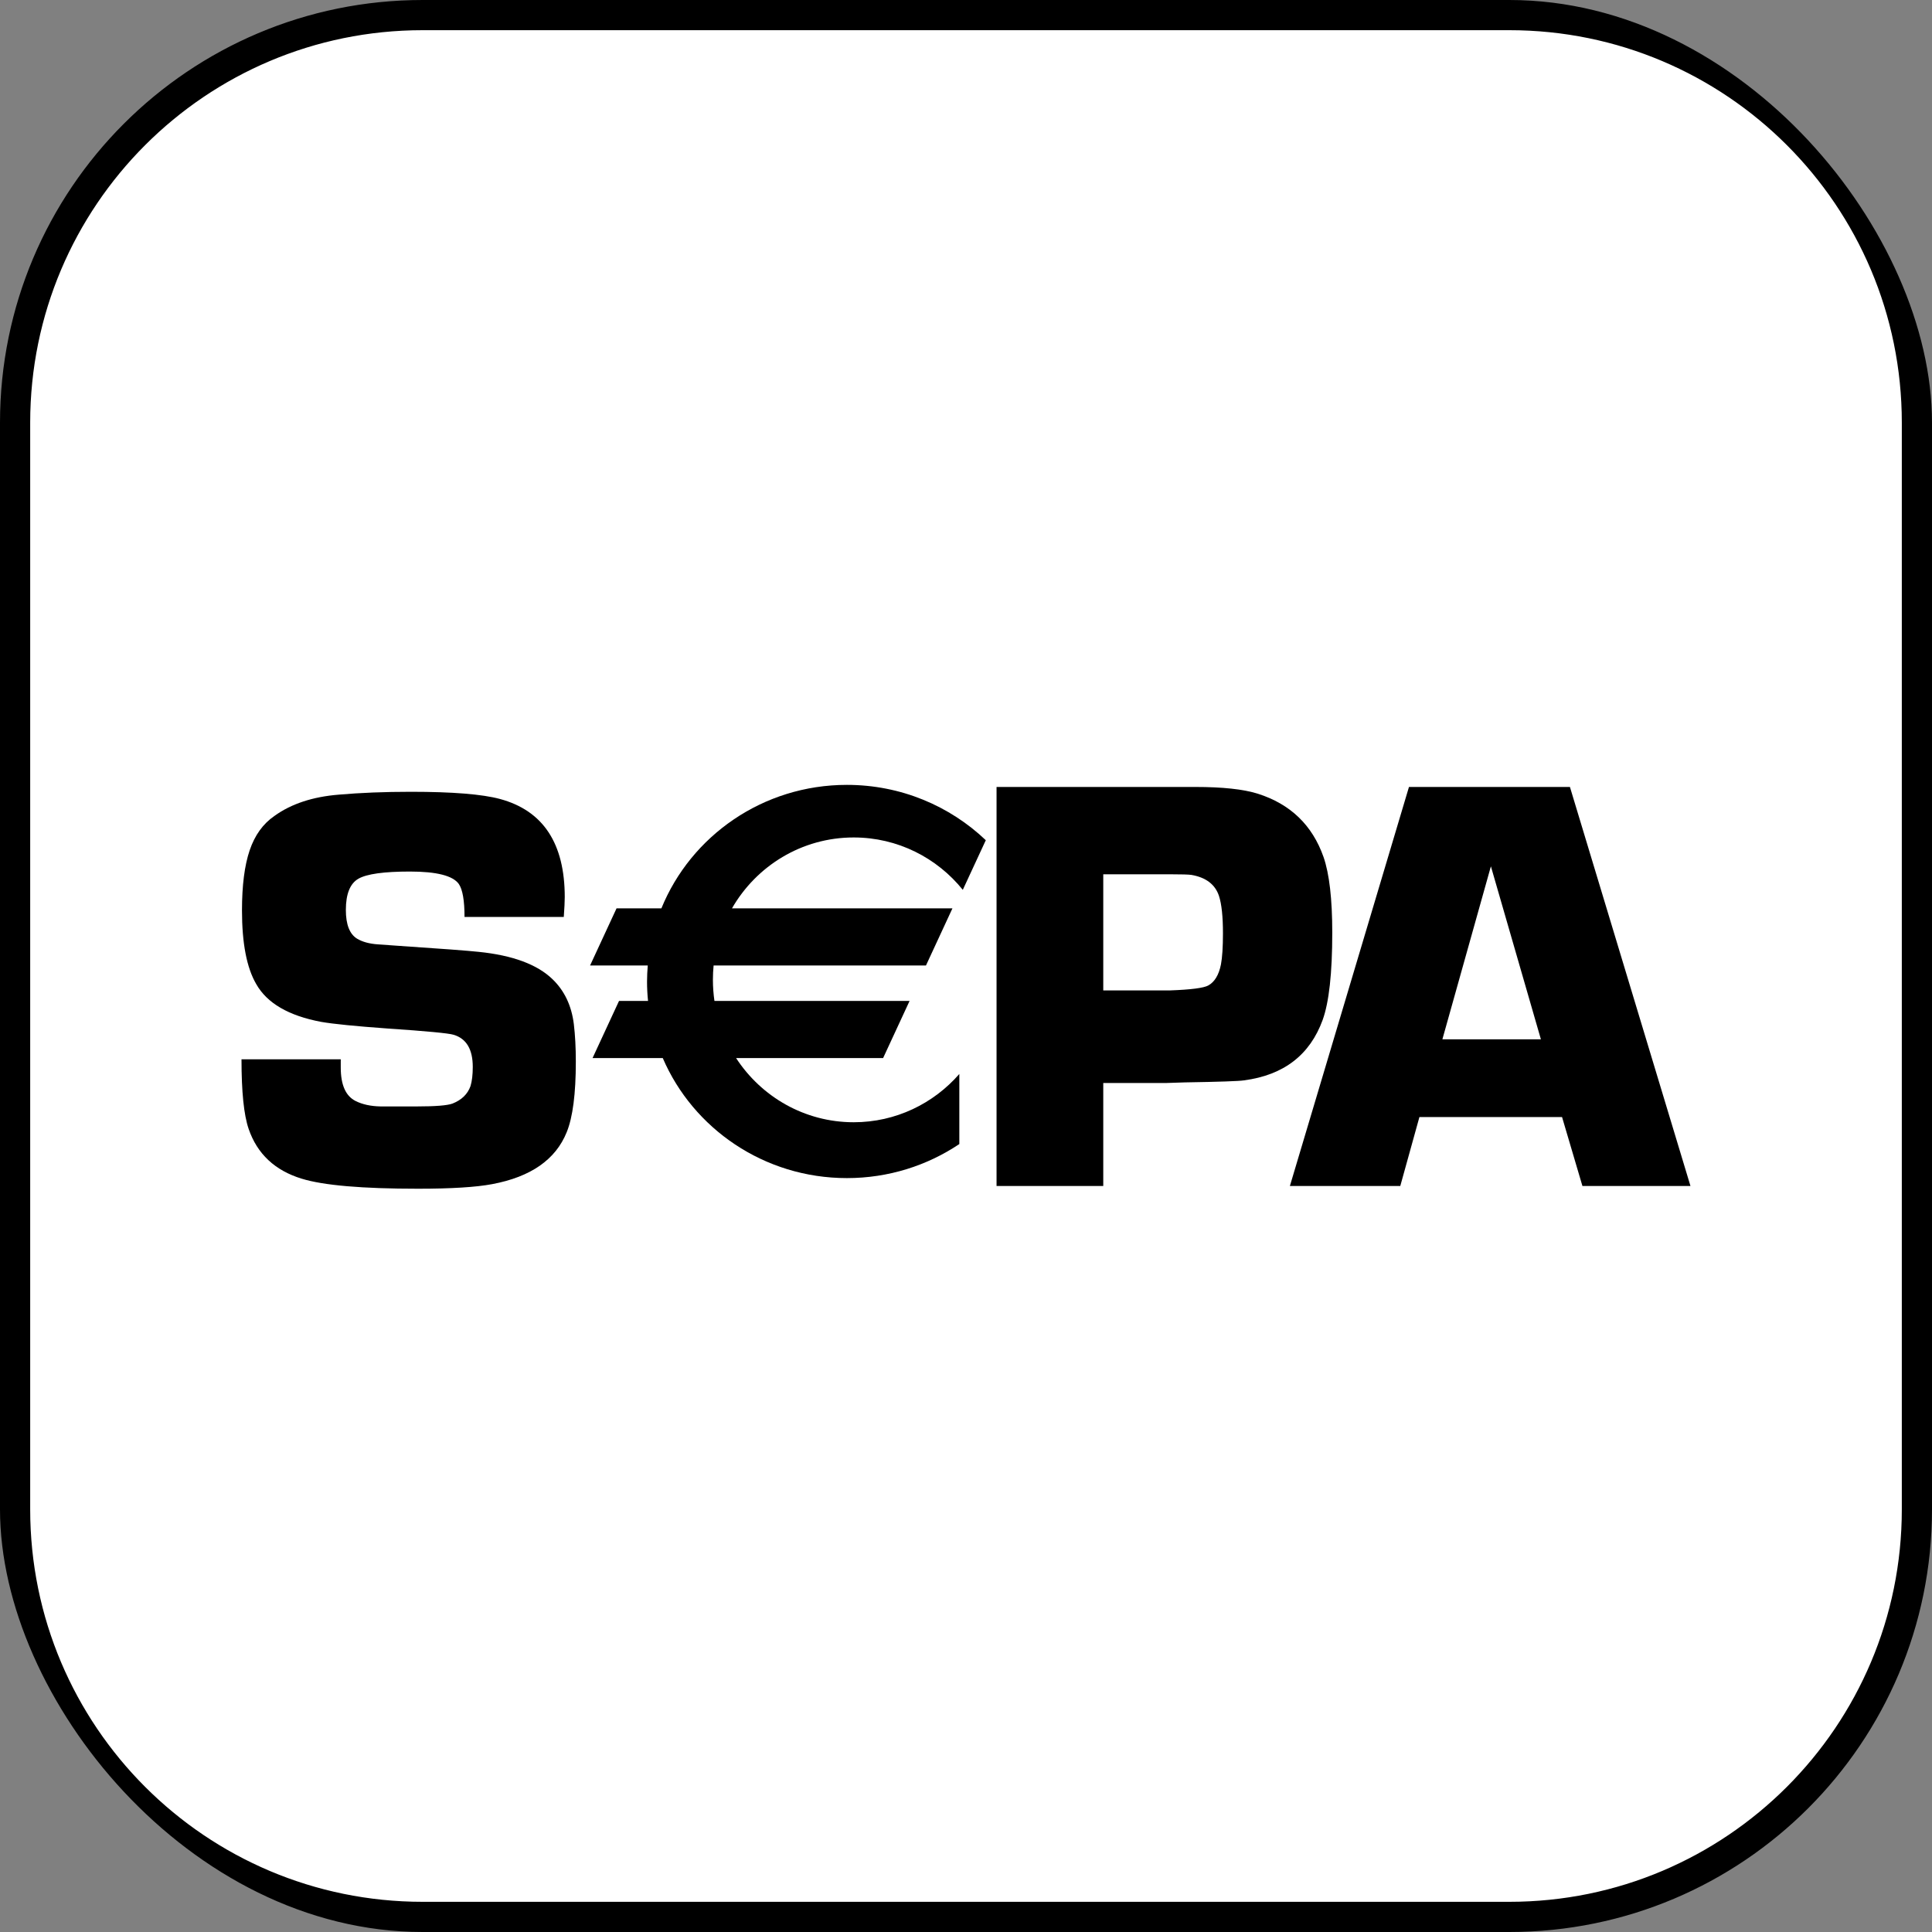 <svg width="64" height="64" viewBox="0 0 64 64" fill="none" xmlns="http://www.w3.org/2000/svg">
<rect x="0" y="0" width="64" height="64" fill="#808080" stroke="none"/>
<g clip-path="url(#clip0_2250_367)">
<path d="M14 0.5H50C57.456 0.5 63.5 6.544 63.5 14V50C63.5 57.456 57.456 63.5 50 63.5H14C6.544 63.5 0.5 57.456 0.5 50V14C0.5 6.544 6.544 0.5 14 0.5Z" fill="white" stroke="#EEEEEE" style="fill:white;fill-opacity:1;stroke:#EEEEEE;stroke:color(display-p3 0.933 0.933 0.933);stroke-opacity:1;"/>
<path fill-rule="evenodd" clip-rule="evenodd" d="M18.676 30.376H15.388C15.388 29.833 15.325 29.468 15.199 29.283C15.003 29.008 14.463 28.871 13.579 28.871C12.721 28.871 12.152 28.95 11.874 29.108C11.597 29.267 11.457 29.612 11.457 30.144C11.457 30.625 11.581 30.942 11.827 31.094C12.004 31.201 12.237 31.265 12.528 31.284L13.191 31.331C14.612 31.426 15.5 31.493 15.854 31.531C16.978 31.645 17.792 31.946 18.298 32.433C18.696 32.814 18.933 33.311 19.009 33.925C19.053 34.292 19.075 34.708 19.075 35.169C19.075 36.233 18.974 37.013 18.772 37.507C18.406 38.413 17.584 38.986 16.304 39.226C15.768 39.327 14.948 39.378 13.845 39.378C12.003 39.378 10.72 39.268 9.996 39.046C9.106 38.774 8.52 38.224 8.236 37.395C8.078 36.934 8 36.166 8 35.09H11.288C11.288 35.21 11.288 35.302 11.288 35.365C11.288 35.939 11.452 36.308 11.779 36.472C12.006 36.586 12.28 36.645 12.601 36.652H13.81C14.427 36.652 14.821 36.62 14.99 36.557C15.293 36.437 15.491 36.245 15.586 35.978C15.636 35.814 15.661 35.602 15.661 35.342C15.661 34.76 15.45 34.406 15.029 34.279C14.871 34.228 14.138 34.158 12.829 34.07C11.778 33.994 11.049 33.922 10.64 33.851C9.563 33.649 8.846 33.232 8.488 32.599C8.173 32.061 8.016 31.247 8.016 30.159C8.016 29.33 8.101 28.666 8.271 28.166C8.441 27.666 8.715 27.286 9.094 27.027C9.648 26.628 10.357 26.394 11.22 26.324C11.939 26.261 12.736 26.229 13.612 26.229C14.992 26.229 15.976 26.309 16.562 26.467C17.993 26.854 18.708 27.938 18.708 29.719C18.708 29.865 18.697 30.084 18.676 30.376Z" fill="#0054A5" style="fill:#0054A5;fill:color(display-p3 0 0.329 0.647);fill-opacity:1;"/>
<path fill-rule="evenodd" clip-rule="evenodd" d="M36.547 32.809H38.75C39.448 32.784 39.873 32.729 40.026 32.645C40.235 32.529 40.375 32.298 40.445 31.951C40.489 31.72 40.512 31.376 40.512 30.92C40.512 30.36 40.468 29.946 40.379 29.675C40.251 29.296 39.947 29.065 39.465 28.982C39.369 28.969 39.141 28.962 38.779 28.962H36.547V32.809ZM33.012 39.288V26.069H38.163H38.972H39.597C40.5 26.069 41.189 26.143 41.663 26.292C42.745 26.634 43.472 27.333 43.844 28.39C44.036 28.945 44.133 29.78 44.133 30.895C44.133 32.236 44.026 33.2 43.815 33.786C43.393 34.946 42.524 35.615 41.211 35.788C41.056 35.814 40.4 35.837 39.24 35.856L38.654 35.875H36.547V39.288H33.012Z" fill="#0054A5" style="fill:#0054A5;fill:color(display-p3 0 0.329 0.647);fill-opacity:1;"/>
<path fill-rule="evenodd" clip-rule="evenodd" d="M51.044 34.428L49.388 28.698L47.781 34.428H51.044ZM51.745 37.004H47.02L46.386 39.288H42.729L46.674 26.069H52.006L55.999 39.288H52.42L51.745 37.004Z" fill="#0054A5" style="fill:#0054A5;fill:color(display-p3 0 0.329 0.647);fill-opacity:1;"/>
<path fill-rule="evenodd" clip-rule="evenodd" d="M28.28 27.742C29.738 27.742 31.039 28.418 31.894 29.477L32.656 27.833C31.464 26.699 29.843 26 28.054 26C25.269 26 22.887 27.693 21.91 30.09H20.424L19.547 31.983H21.458C21.444 32.158 21.434 32.334 21.434 32.513C21.434 32.73 21.445 32.945 21.467 33.157H20.506L19.629 35.05H21.955C22.96 37.386 25.313 39.026 28.054 39.026C29.435 39.026 30.717 38.61 31.779 37.898V35.577C30.924 36.557 29.674 37.176 28.28 37.176C26.651 37.176 25.218 36.33 24.384 35.05H29.254L30.131 33.157H23.667C23.634 32.929 23.616 32.696 23.616 32.459C23.616 32.298 23.624 32.139 23.639 31.983H30.674L31.551 30.09H24.248C25.055 28.686 26.558 27.742 28.28 27.742Z" fill="#FEC10E" style="fill:#FEC10E;fill:color(display-p3 0.996 0.757 0.055);fill-opacity:1;"/>
</g>
<defs>
<clipPath id="clip0_2250_367">
<rect width="64" height="64" rx="14" fill="white" style="fill:white;fill-opacity:1;"/>
</clipPath>
</defs>
</svg>

